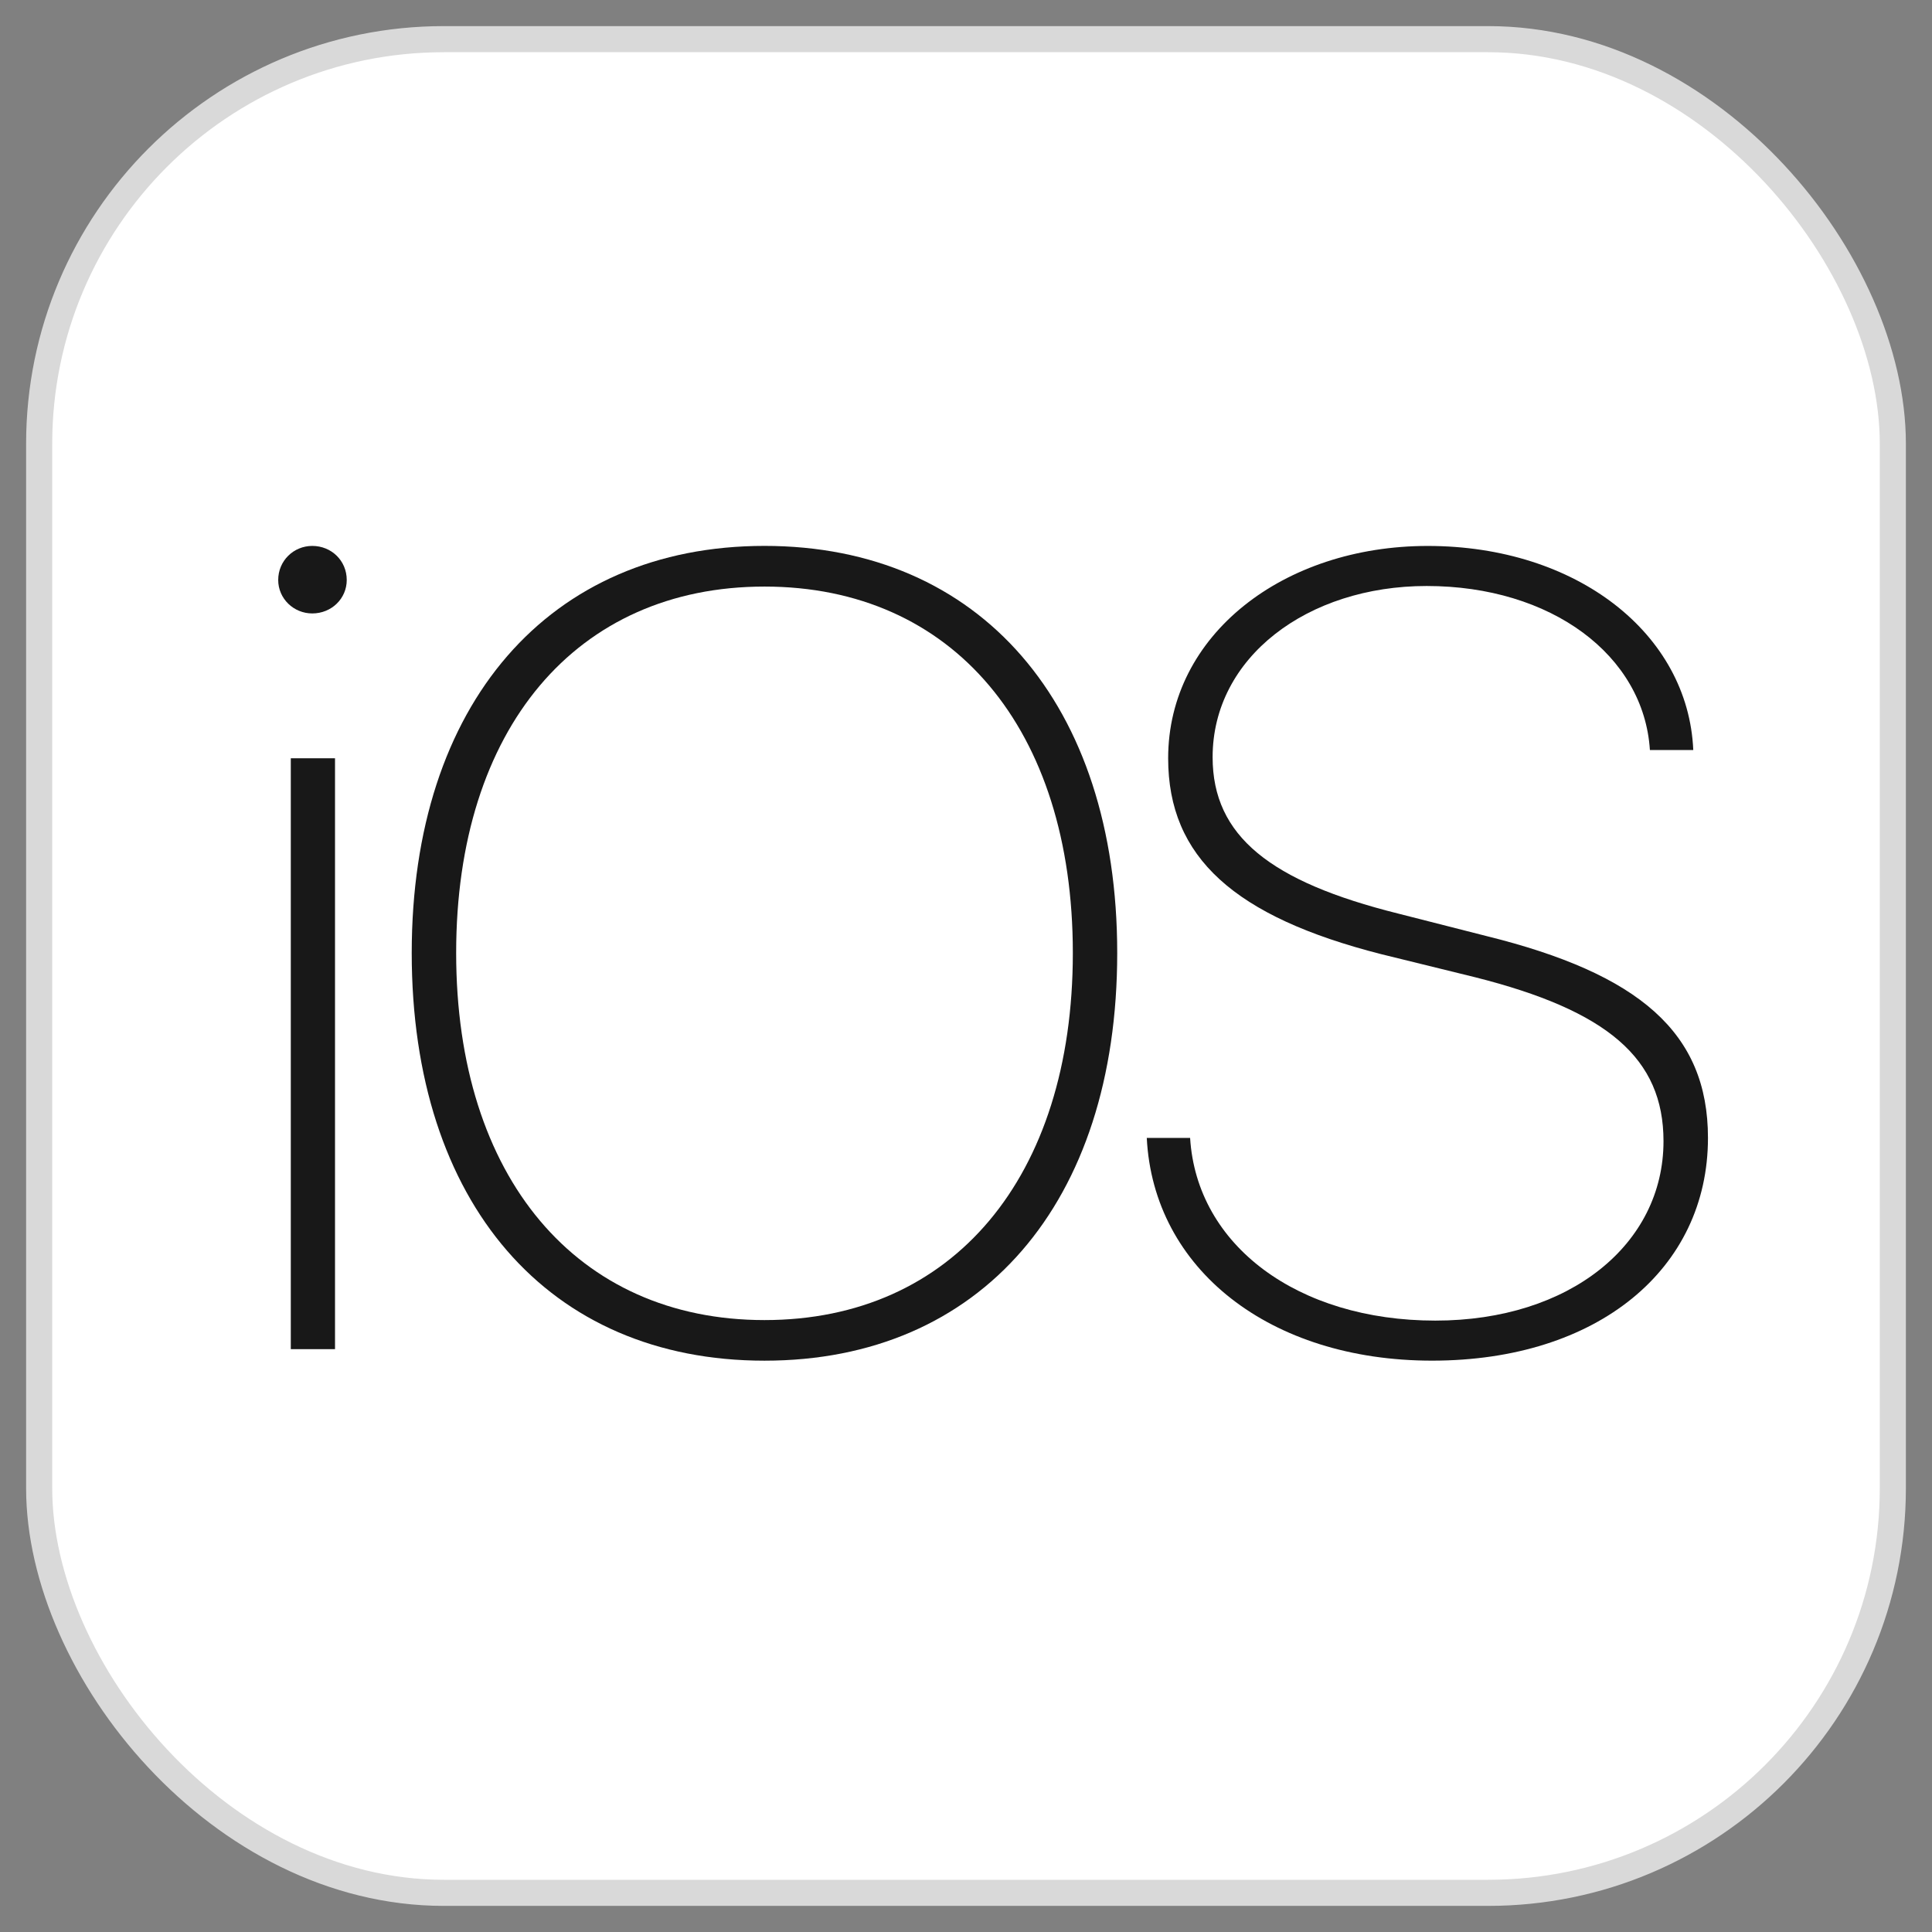 <svg width="74" height="74" viewBox="0 0 74 74" fill="none" xmlns="http://www.w3.org/2000/svg">
<rect x="0" y="0" width="74" height="74" fill="#808080" stroke="none"/>
<rect x="1.5" y="1.5" width="71" height="71" rx="15.5" fill="url(#paint0_linear_17822_57840)" stroke="#D9D9D9"/>
<path fill-rule="evenodd" clip-rule="evenodd" d="M12.832 51.675H11.138V29.043H12.832V51.675ZM11.961 23.496C11.247 23.496 10.656 22.929 10.656 22.215C10.656 21.48 11.244 20.91 11.961 20.91C12.696 20.91 13.281 21.477 13.281 22.215C13.281 22.929 12.696 23.496 11.961 23.496Z" fill="#181818"/>
<path fill-rule="evenodd" clip-rule="evenodd" d="M29.282 52.117C21.001 52.117 15.77 46.087 15.77 36.501C15.77 26.963 21.025 20.909 29.282 20.909C37.539 20.909 42.792 26.963 42.792 36.501C42.792 46.087 37.56 52.117 29.282 52.117ZM29.282 22.467C22.074 22.467 17.472 27.909 17.472 36.501C17.472 45.098 22.095 50.562 29.282 50.562C36.49 50.562 41.092 45.098 41.092 36.501C41.092 27.906 36.49 22.467 29.282 22.467Z" fill="#181818"/>
<path fill-rule="evenodd" clip-rule="evenodd" d="M54.851 52.116C48.634 52.116 44.177 48.605 43.924 43.585H45.584C45.837 47.702 49.704 50.582 54.977 50.582C60.124 50.582 63.716 47.659 63.716 43.711C63.716 40.535 61.574 38.709 56.49 37.428L52.898 36.545C47.29 35.114 44.743 32.845 44.743 29.044C44.743 24.316 49.158 20.911 54.685 20.911C60.399 20.911 64.665 24.274 64.856 28.728H63.195C62.963 25.094 59.413 22.445 54.643 22.445C50.08 22.445 46.446 25.178 46.446 29.002C46.446 32.031 48.673 33.773 53.546 34.99L56.93 35.852C62.791 37.301 65.419 39.553 65.419 43.584C65.419 48.605 61.197 52.116 54.85 52.116L54.851 52.116Z" fill="#181818"/>
<defs>
<linearGradient id="paint0_linear_17822_57840" x1="3601" y1="3601" x2="3601" y2="7201" gradientUnits="userSpaceOnUse">
<stop stop-color="white"/>
<stop offset="1" stop-color="#E9E5E5"/>
</linearGradient>
</defs>
</svg>
